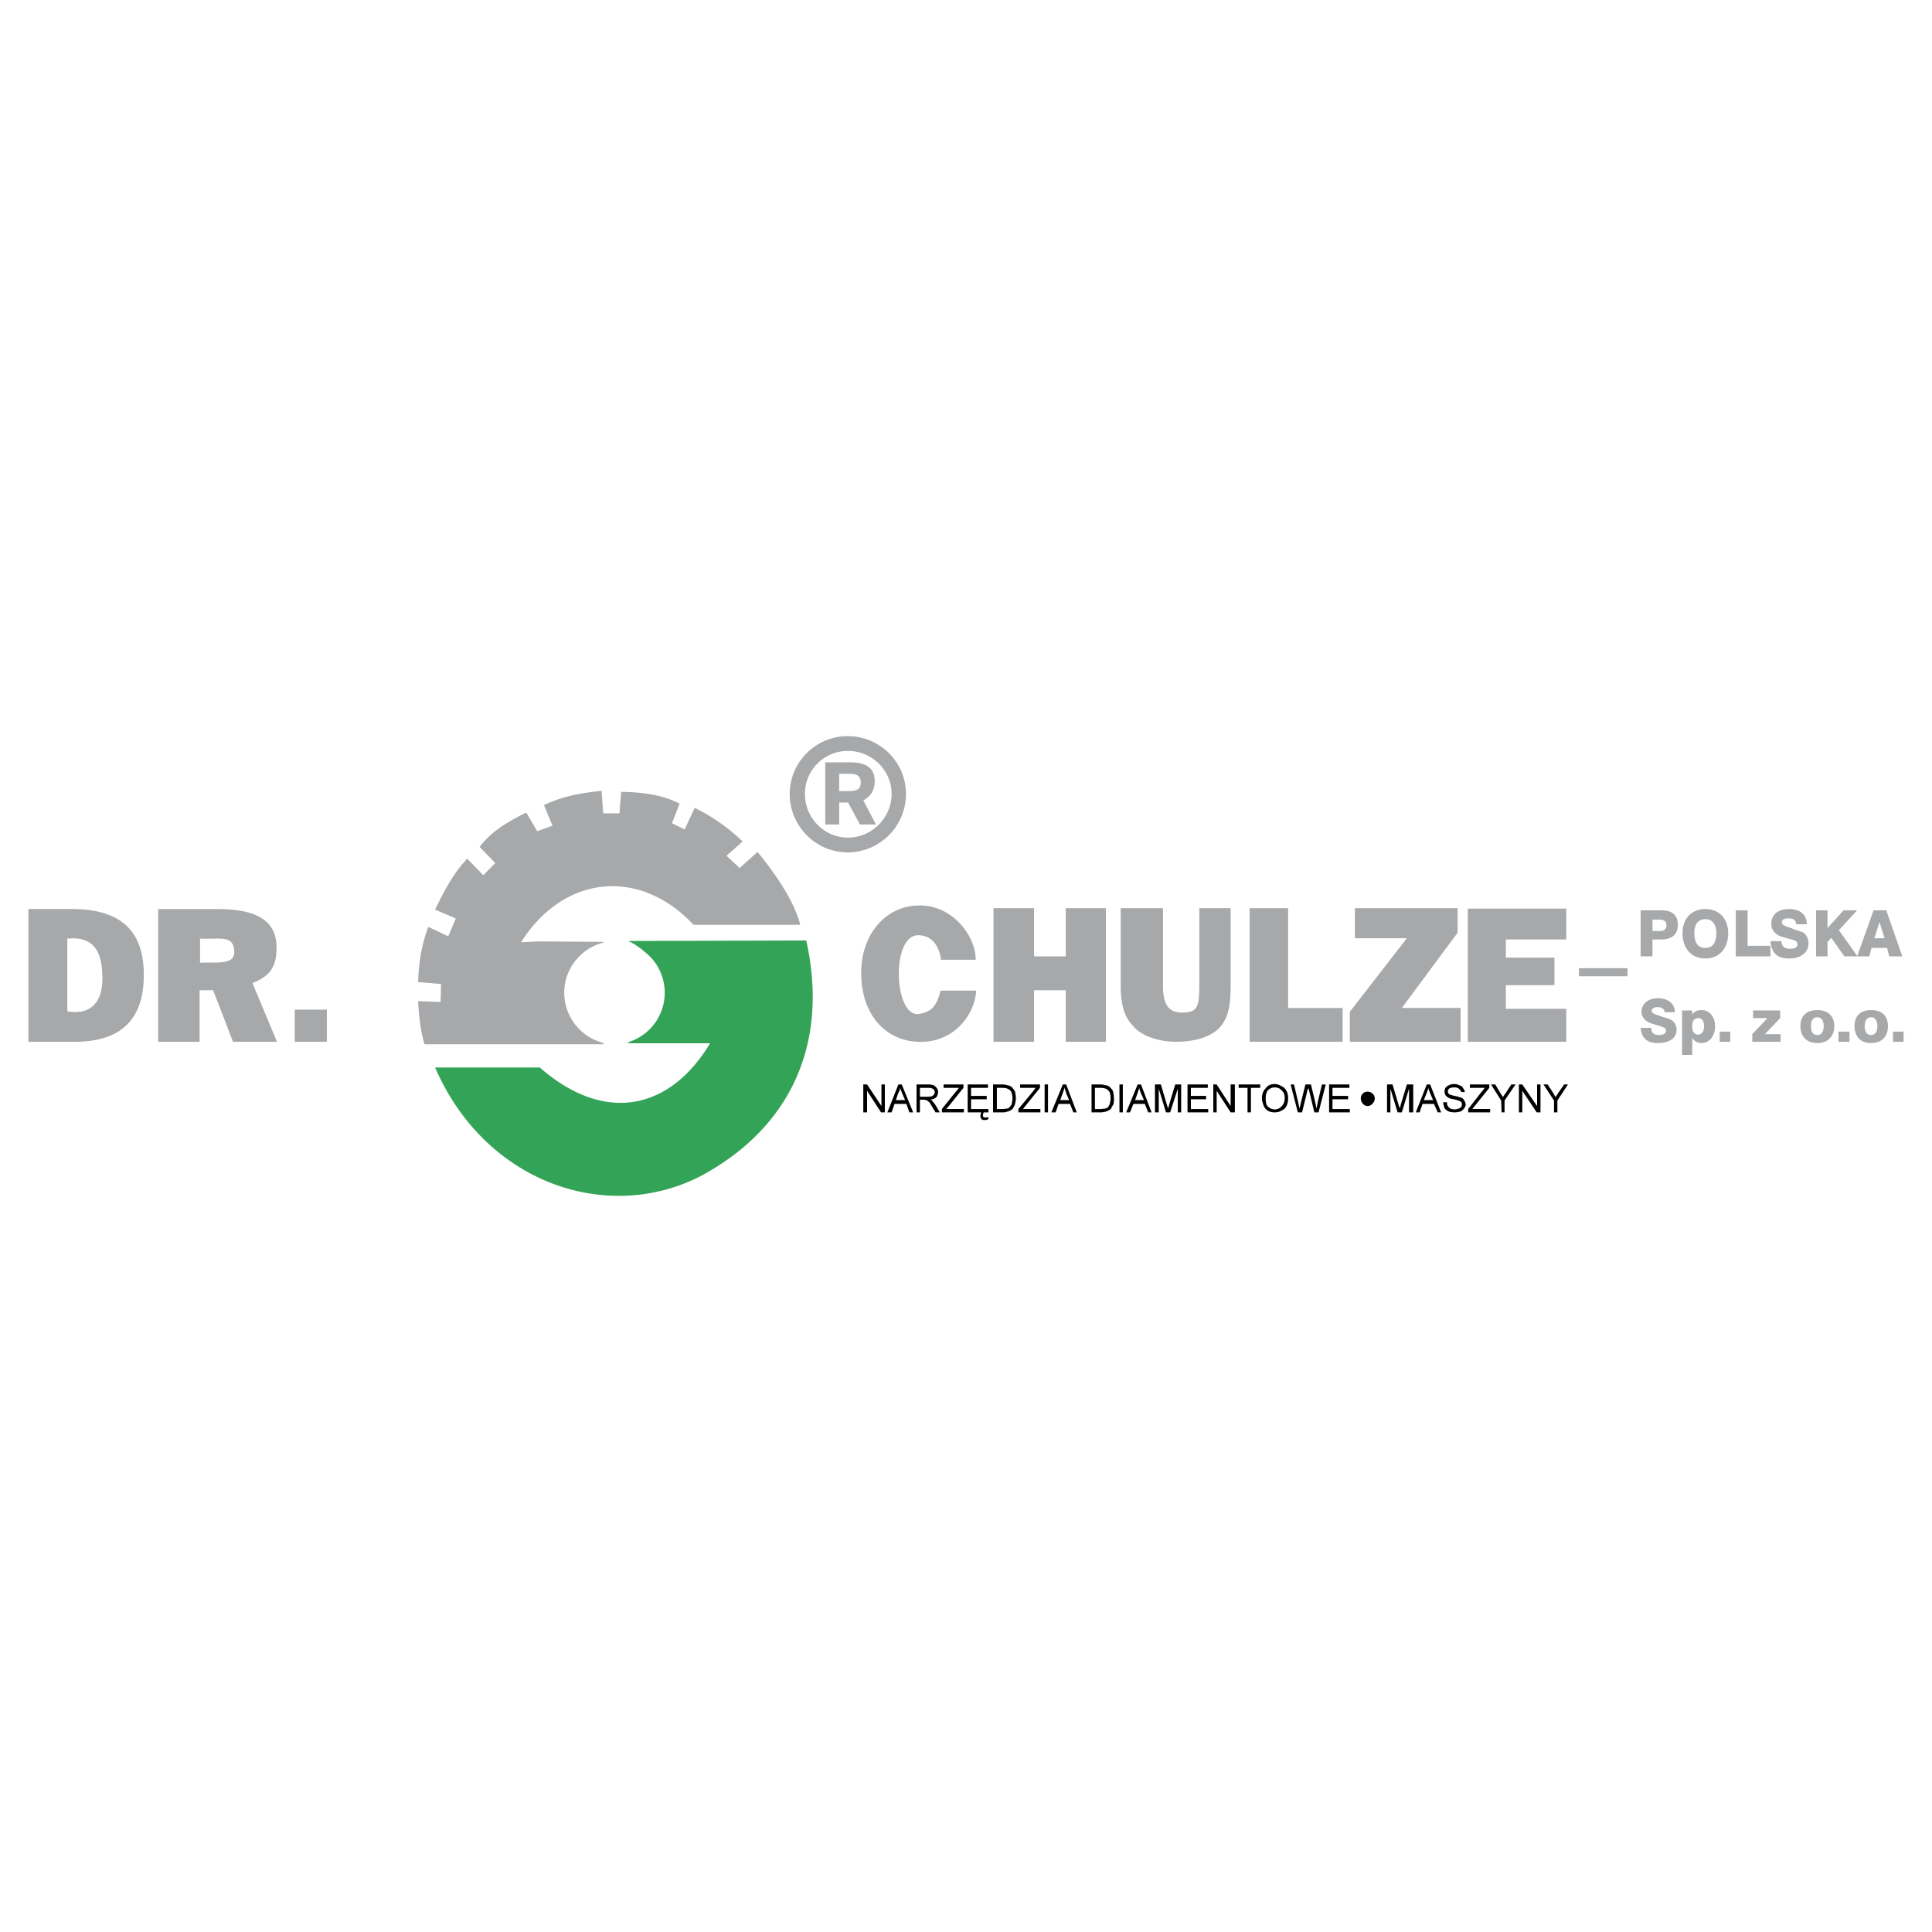 <svg xmlns="http://www.w3.org/2000/svg" width="2500" height="2500" viewBox="0 0 192.756 192.756"><g fill-rule="evenodd" clip-rule="evenodd"><path fill="#fff" d="M0 0h192.756v192.756H0V0z"/><path d="M60.051 104.016c-2.163-.619-3.756-2.613-3.756-4.973 0-2.388 1.638-4.404 3.851-4.987.037-.029.08-.058.131-.087l-6.56-.043-1.732.08c4.324-6.814 11.924-7.404 17.203-1.74h10.65c-.626-2.489-2.657-5.321-4.259-7.265l-1.784 1.602-1.31-1.223 1.608-1.427c-1.39-1.354-3.123-2.541-4.783-3.356l-1.004 2.162-1.26-.633.757-1.944c-1.784-.932-3.844-1.143-5.831-1.179l-.167 2.147h-1.624l-.16-2.25c-2.031.226-3.713.48-5.751 1.419l.852 2.061-1.522.546-1.099-1.856c-2.118 1.056-3.508 1.944-4.651 3.429l1.565 1.602-1.194 1.223-1.602-1.652c-1.426 1.492-2.314 3.254-3.21 5.082l2.067.888-.757 1.776-1.987-.946c-.706 1.944-.939 3.487-1.019 5.511l2.293.189-.051 1.797-2.242-.086c.08 1.434.226 2.912.641 4.303h17.959a16.485 16.485 0 0 1-.262-.17z" fill="#a6a8aa"/><path d="M64.244 94.908a5.16 5.16 0 0 1-1.391 9.012 5.433 5.433 0 0 1-.291.168h8.285c-4.055 6.727-10.563 8.037-16.992 2.416H43.409c5.045 11.627 17.297 15.646 26.594 10.783 8.874-4.812 12.718-13.141 10.439-23.457l-17.756.051a6.76 6.76 0 0 1 1.558 1.027z" fill="#33a457"/><path d="M27.633 103.938l-2.446-5.861c1.855-.717 2.403-1.729 2.403-3.543 0-2.91-2.319-3.838-5.988-3.838h-5.82v13.243h4.133v-5.145h1.349l1.982 5.145h4.387v-.001zm-4.259-9.067c.084 1.434-1.603 1.097-3.416 1.18v-2.403c2.108.084 3.289-.38 3.416 1.223zm-9.025 2.404c0-4.514-2.404-6.581-7.212-6.581H2.835v13.243h4.639c4.555.001 6.875-2.193 6.875-6.662zm-4.134.379c0 2.107-.97 3.668-3.5 3.248v-7.255c2.952-.295 3.5 1.729 3.5 4.007zm19.19 3.078h3.206v3.205h-3.206v-3.205zm55.164-27.286c3.205 0 5.82 2.573 5.82 5.778a5.831 5.831 0 0 1-5.82 5.82c-3.163 0-5.778-2.614-5.778-5.82 0-3.205 2.615-5.778 5.778-5.778zm.042 1.476c2.361 0 4.344 1.898 4.344 4.302 0 2.362-1.982 4.344-4.344 4.344-2.404 0-4.302-1.982-4.302-4.344a4.267 4.267 0 0 1 4.302-4.302zm2.784 7.338l-1.265-2.404c.717-.379 1.139-1.012 1.139-1.898 0-1.308-.802-1.898-2.446-1.898h-2.488v6.2h1.392v-2.193h.886l1.181 2.193h1.601zm-1.519-4.175c0 .633-.379.844-1.139.844h-1.012V77.2h1.012c.76 0 1.139.21 1.139.885zm24.462 25.853V90.611h-4.007v4.808h-3.163v-4.808h-4.049v13.327h4.049v-5.145h3.163v5.145h4.007zm12.441-5.567v-7.76h-3.121v7.76c0 2.277-.295 2.656-1.813 2.656-1.055-.041-1.813-.547-1.813-2.656v-7.76h-4.218v7.76c0 1.645.296 3.037 1.182 3.922.759 1.012 2.53 1.645 4.344 1.645 1.897 0 3.585-.506 4.428-1.518.8-.928 1.011-2.193 1.011-4.049zm11.176 5.567v-3.373h-5.44v-9.954h-3.838v13.327h9.278zm11.472-10.881v-2.446h-10.248v2.994h5.188l-5.693 7.338v2.994h11.05v-3.373h-5.862l5.565-7.507zm10.839 10.881v-3.289h-6.03v-2.361h4.85v-2.742h-4.85v-1.813h6.03v-3.079h-9.826v13.285h9.826v-.001zM97.39 98.834h-3.542c-.422 1.604-.928 2.109-2.109 2.32-2.573.506-2.91-8.013-.042-7.844 1.139.042 1.982.886 2.193 2.446h3.458c0-2.277-2.108-5.146-5.103-5.398-3.627-.295-6.326 2.657-6.326 6.707 0 4.258 2.572 7.043 6.242 6.873 3.373-.168 5.145-3.036 5.229-5.104zm70.01-6.579c0-.928-.549-1.434-1.646-1.434h-2.066v4.597h1.181v-1.687h.886c1.097.001 1.645-.548 1.645-1.476zm-1.138.043c0 .379-.211.59-.633.59h-.76V91.75h.675c.464 0 .718.168.718.548zm6.157.801c0-1.434-.886-2.404-2.277-2.404s-2.277.97-2.277 2.404c0 1.519.886 2.53 2.277 2.53s2.277-1.011 2.277-2.53zm-1.182 0c0 .97-.379 1.476-1.096 1.476s-1.097-.506-1.097-1.476c0-.886.38-1.392 1.097-1.392s1.096.506 1.096 1.392zm5.399 2.32v-1.055h-2.277v-3.542h-1.181v4.597h3.458zm3.796-1.35c0-.337-.168-.717-.421-.97-.254-.168-.633-.211-1.097-.422-.802-.295-1.139-.337-1.139-.675 0-.211.253-.379.632-.379.549 0 .76.168.802.59h1.055c0-.928-.633-1.519-1.771-1.519s-1.771.591-1.771 1.477c0 .59.337 1.012.97 1.265.675.211 1.224.295 1.477.464a.356.356 0 0 1 .169.295c0 .295-.254.464-.718.464-.632 0-.885-.295-.885-.759h-1.098c.085 1.097.633 1.729 1.814 1.729 1.306 0 1.981-.632 1.981-1.56zm4.892 1.35l-1.855-2.615 1.813-1.982h-1.35l-1.603 1.771v-1.771h-1.139v4.597h1.139v-1.434l.379-.422 1.308 1.856h1.308zm4.471 0l-1.603-4.597h-1.266l-1.645 4.597h1.223l.211-.844h1.561l.211.844h1.308zm-1.772-1.814h-1.013l.507-1.603.506 1.603zm-20.75 9.11c0-.338-.169-.674-.422-.885-.211-.17-.59-.254-1.097-.422-.632-.211-.97-.297-.97-.592 0-.168.253-.336.548-.336.465 0 .718.168.76.506h1.012c0-.803-.633-1.393-1.687-1.393-1.013 0-1.645.59-1.645 1.35 0 .506.337.928.928 1.139.59.211 1.054.295 1.35.465.084.041.168.168.168.295 0 .252-.253.422-.717.422-.506 0-.759-.254-.759-.717h-1.055c.085 1.012.633 1.518 1.688 1.518 1.224-.001 1.898-.506 1.898-1.35zm3.838-.338c0-.969-.591-1.602-1.35-1.602-.422 0-.717.127-.928.463v-.422h-1.013v4.43h1.013v-1.688c.211.295.506.506.928.506.76 0 1.35-.673 1.35-1.687zm-1.096 0c0 .549-.253.844-.59.844-.38 0-.591-.252-.591-.844 0-.506.211-.801.591-.801.379 0 .59.295.59.801zm2.615 1.561v-1.012h-1.055v1.012h1.055zm5.018 0v-.758h-1.561l1.519-1.604v-.76h-2.699v.76h1.434l-1.518 1.604v.758h2.825zm5.357-1.561c0-1.055-.675-1.602-1.688-1.602-1.054 0-1.687.547-1.687 1.602s.633 1.688 1.687 1.688c1.013-.001 1.688-.633 1.688-1.688zm-1.055 0c0 .592-.253.887-.633.887-.422 0-.632-.295-.632-.887 0-.59.21-.885.632-.885.38 0 .633.295.633.885zm2.572 1.561v-1.012h-1.096v1.012h1.096zm3.838-1.561c0-1.055-.632-1.602-1.687-1.602-1.013 0-1.645.547-1.645 1.602s.632 1.688 1.645 1.688c1.056-.001 1.687-.633 1.687-1.688zm-1.053 0c0 .592-.253.887-.633.887s-.633-.295-.633-.887c0-.59.253-.885.633-.885s.633.295.633.885zm2.614 1.561v-1.012h-1.055v1.012h1.055zm-32.39-7.338h4.851v.8h-4.851v-.8z" fill="#a6a8aa"/><path d="M136.444 108.914c.379 0 .717.297.717.676s-.338.76-.717.76c-.38 0-.676-.381-.676-.76s.296-.676.676-.676zM86.13 110.98v-2.783h.379l1.434 2.152v-2.152h.337v2.783h-.379l-1.392-2.15v2.15h-.379zm2.403 0l1.097-2.783h.337l1.139 2.783h-.379l-.295-.842H89.25l-.295.842h-.422zm.844-1.222h.928l-.295-.674c-.084-.211-.169-.422-.211-.549 0 .168-.084.379-.169.506l-.253.717zm2.066 1.222v-2.783h1.223c.211 0 .379.043.506.084.084.086.253.17.295.297.084.084.126.252.126.379a.907.907 0 0 1-.168.506c-.126.127-.337.211-.591.254.085.041.169.084.211.168.085.084.211.254.296.379l.421.717h-.421l-.338-.547c-.084-.17-.169-.295-.253-.422a.926.926 0 0 0-.211-.17c-.042-.041-.084-.084-.126-.084-.084 0-.169-.041-.253-.041h-.379v1.264h-.338v-.001zm.338-1.558h.759c.211 0 .337-.043.422-.043.084-.043.169-.127.211-.168.042-.043.084-.17.084-.254s-.042-.211-.126-.295a.857.857 0 0 0-.464-.127h-.885v.887h-.001zm2.193 1.558v-.336l1.392-1.73a2.24 2.24 0 0 0 .295-.379h-1.519v-.338h1.982v.338l-1.561 1.939-.169.17h1.771v.336h-2.191zm2.573 0v-2.783h2.024v.338h-1.688v.801h1.561v.338h-1.561v.971h1.729v.336h-2.065v-.001zm1.349 0h.253a.793.793 0 0 0-.084.297c0 .041.042.125.042.168a.449.449 0 0 0 .211.043c.084 0 .168 0 .295-.043v.211c-.042 0-.169.084-.211.084h-.211c-.084 0-.211 0-.253-.084a.483.483 0 0 1-.127-.295c.001-.084.043-.254.085-.381zm1.181 0v-2.783h.928c.253 0 .422.043.506.084.169 0 .296.086.422.17.127.127.253.295.338.463.042.211.084.422.084.676 0 .168-.042.379-.084.549-.043.168-.127.295-.169.379a.706.706 0 0 1-.253.252c-.085.043-.211.127-.338.127a1.115 1.115 0 0 1-.464.084h-.97v-.001zm.38-.335h.548c.211 0 .38-.043.464-.043s.211-.084.253-.127a.912.912 0 0 0 .211-.336c.042-.17.084-.381.084-.549 0-.295-.084-.549-.126-.676a.79.79 0 0 0-.38-.295c-.084-.041-.253-.084-.506-.084h-.548v2.11zm2.15.335v-.336l1.435-1.73c.084-.125.211-.252.253-.379h-1.519v-.338h1.982v.338l-1.561 1.939-.127.17h1.729v.336h-2.192zm2.616 0v-2.783h.337v2.783h-.337zm.674 0l1.139-2.783h.338l1.054 2.783h-.337l-.338-.842h-1.139l-.295.842h-.422zm.886-1.222h.886l-.295-.674c-.043-.211-.127-.422-.17-.549-.041.168-.126.379-.168.506l-.253.717zm3.12 1.222v-2.783h.929c.169 0 .337.043.506.084.126 0 .295.086.38.17.126.127.295.295.337.463.042.211.084.422.084.676 0 .168 0 .379-.042.549-.084.168-.168.295-.211.379-.042.127-.168.211-.253.252-.084.043-.211.127-.295.127a2.075 2.075 0 0 1-.506.084h-.929v-.001zm.338-.335h.591c.126 0 .295-.043.379-.043.169 0 .253-.084.338-.127.042-.084.126-.211.169-.336.042-.17.084-.381.084-.549 0-.295-.042-.549-.127-.676a.984.984 0 0 0-.337-.295c-.169-.041-.337-.084-.506-.084h-.591v2.11zm2.447.335v-2.783h.337v2.783h-.337zm.674 0l1.139-2.783h.337l1.055 2.783h-.337l-.338-.842h-1.139l-.337.842h-.38zm.886-1.222h.886l-.296-.674c-.084-.211-.168-.422-.168-.549-.042.168-.127.379-.169.506l-.253.717zm1.982 1.222v-2.783h.59l.591 1.982c.042.17.126.338.126.422a7.06 7.06 0 0 0 .127-.463l.59-1.941h.591v2.783h-.337v-2.361l-.76 2.361h-.422l-.717-2.361v2.361h-.379zm3.248 0v-2.783h2.024v.338h-1.688v.801h1.519v.338h-1.519v.971h1.729v.336h-2.065v-.001zm2.572 0v-2.783h.338l1.392 2.152v-2.152h.422v2.783h-.422l-1.392-2.15v2.15h-.338zm3.416 0v-2.445h-.885v-.338h2.15v.338h-.928v2.445h-.337zm1.434-1.39c0-.422.126-.76.38-1.012.211-.297.506-.422.885-.422.254 0 .507.084.676.211.253.084.421.295.506.463.126.211.168.465.168.76 0 .252-.042.549-.168.76-.085.209-.296.379-.506.463-.211.127-.422.168-.676.168-.211 0-.464-.041-.674-.168-.169-.084-.338-.295-.422-.506-.085-.254-.169-.506-.169-.717zm.38 0c0 .338.042.633.211.801a.995.995 0 0 0 .674.295c.296 0 .549-.127.676-.295.21-.168.337-.506.337-.801a1.21 1.21 0 0 0-.127-.59 1.587 1.587 0 0 0-.379-.381c-.127-.084-.338-.127-.507-.127a.931.931 0 0 0-.632.254c-.169.168-.253.465-.253.844zm3.205 1.39l-.717-2.783h.337l.422 1.814c.042.211.084.422.127.59.042-.252.126-.463.126-.549l.464-1.855h.549l.337 1.393c.084.338.169.717.211 1.012.042-.168.084-.379.127-.633l.421-1.771h.38l-.717 2.783h-.422l-.506-2.107c-.042-.17-.085-.295-.085-.295a.559.559 0 0 0-.126.336l-.506 2.066h-.422v-.001zm3.12 0v-2.783h2.024v.338h-1.687v.801h1.561v.338h-1.561v.971h1.729v.336h-2.066v-.001zm5.779 0v-2.783h.549l.59 1.982c.042.17.127.338.127.422.042-.127.084-.295.126-.463l.591-1.941H141v2.783h-.422v-2.361l-.717 2.361h-.422l-.717-2.361v2.361h-.338zm2.868 0l1.097-2.783h.337l1.097 2.783h-.338l-.379-.842h-1.139l-.295.842h-.38zm.802-1.222h.928l-.296-.674c-.084-.211-.169-.422-.169-.549-.042.168-.126.379-.168.506l-.295.717zm1.939.211h.38c0 .17 0 .338.084.381a.717.717 0 0 0 .253.252c.127.043.253.084.422.084.127 0 .253-.041.38-.084.084 0 .211-.084.253-.168.084-.043.084-.127.084-.211s0-.211-.042-.254a.908.908 0 0 0-.295-.168c-.042 0-.253-.084-.464-.127-.253-.043-.464-.084-.549-.168-.126-.043-.211-.17-.295-.254a.797.797 0 0 1-.084-.338c0-.125.042-.252.084-.379.084-.084.211-.211.337-.254.169-.084.338-.125.507-.125.211 0 .422.041.548.125.211.043.338.17.38.297a.627.627 0 0 1 .169.379h-.338c-.042-.127-.169-.254-.253-.338s-.253-.127-.464-.127-.38.043-.464.086a.382.382 0 0 0-.169.336c0 .086.042.17.084.211.043.086.296.127.549.211.295.043.506.127.675.17.126.041.253.125.295.252.085.127.169.254.169.465a.621.621 0 0 1-.169.379c-.084.127-.211.211-.337.295-.211.043-.38.084-.591.084s-.422-.041-.591-.084c-.168-.084-.337-.211-.421-.338-.043-.168-.127-.336-.127-.59zm2.488 1.011v-.336l1.35-1.73c.127-.125.211-.252.295-.379h-1.476v-.338h1.939v.338l-1.561 1.939-.126.17h1.771v.336h-2.192zm3.332 0l-.042-1.18-1.013-1.604h.422l.506.844c.085.17.211.295.253.422.085-.127.169-.252.296-.422l.548-.844h.422l-1.097 1.604v1.18h-.295zm1.729 0v-2.783h.338l1.476 2.152v-2.152h.338v2.783h-.38l-1.434-2.15v2.15h-.338zm3.501 0v-1.18l-1.055-1.604h.422l.548.844c.085.17.169.295.254.422.042-.127.168-.252.253-.422l.591-.844h.379l-1.055 1.604v1.18h-.337z"/></g></svg>